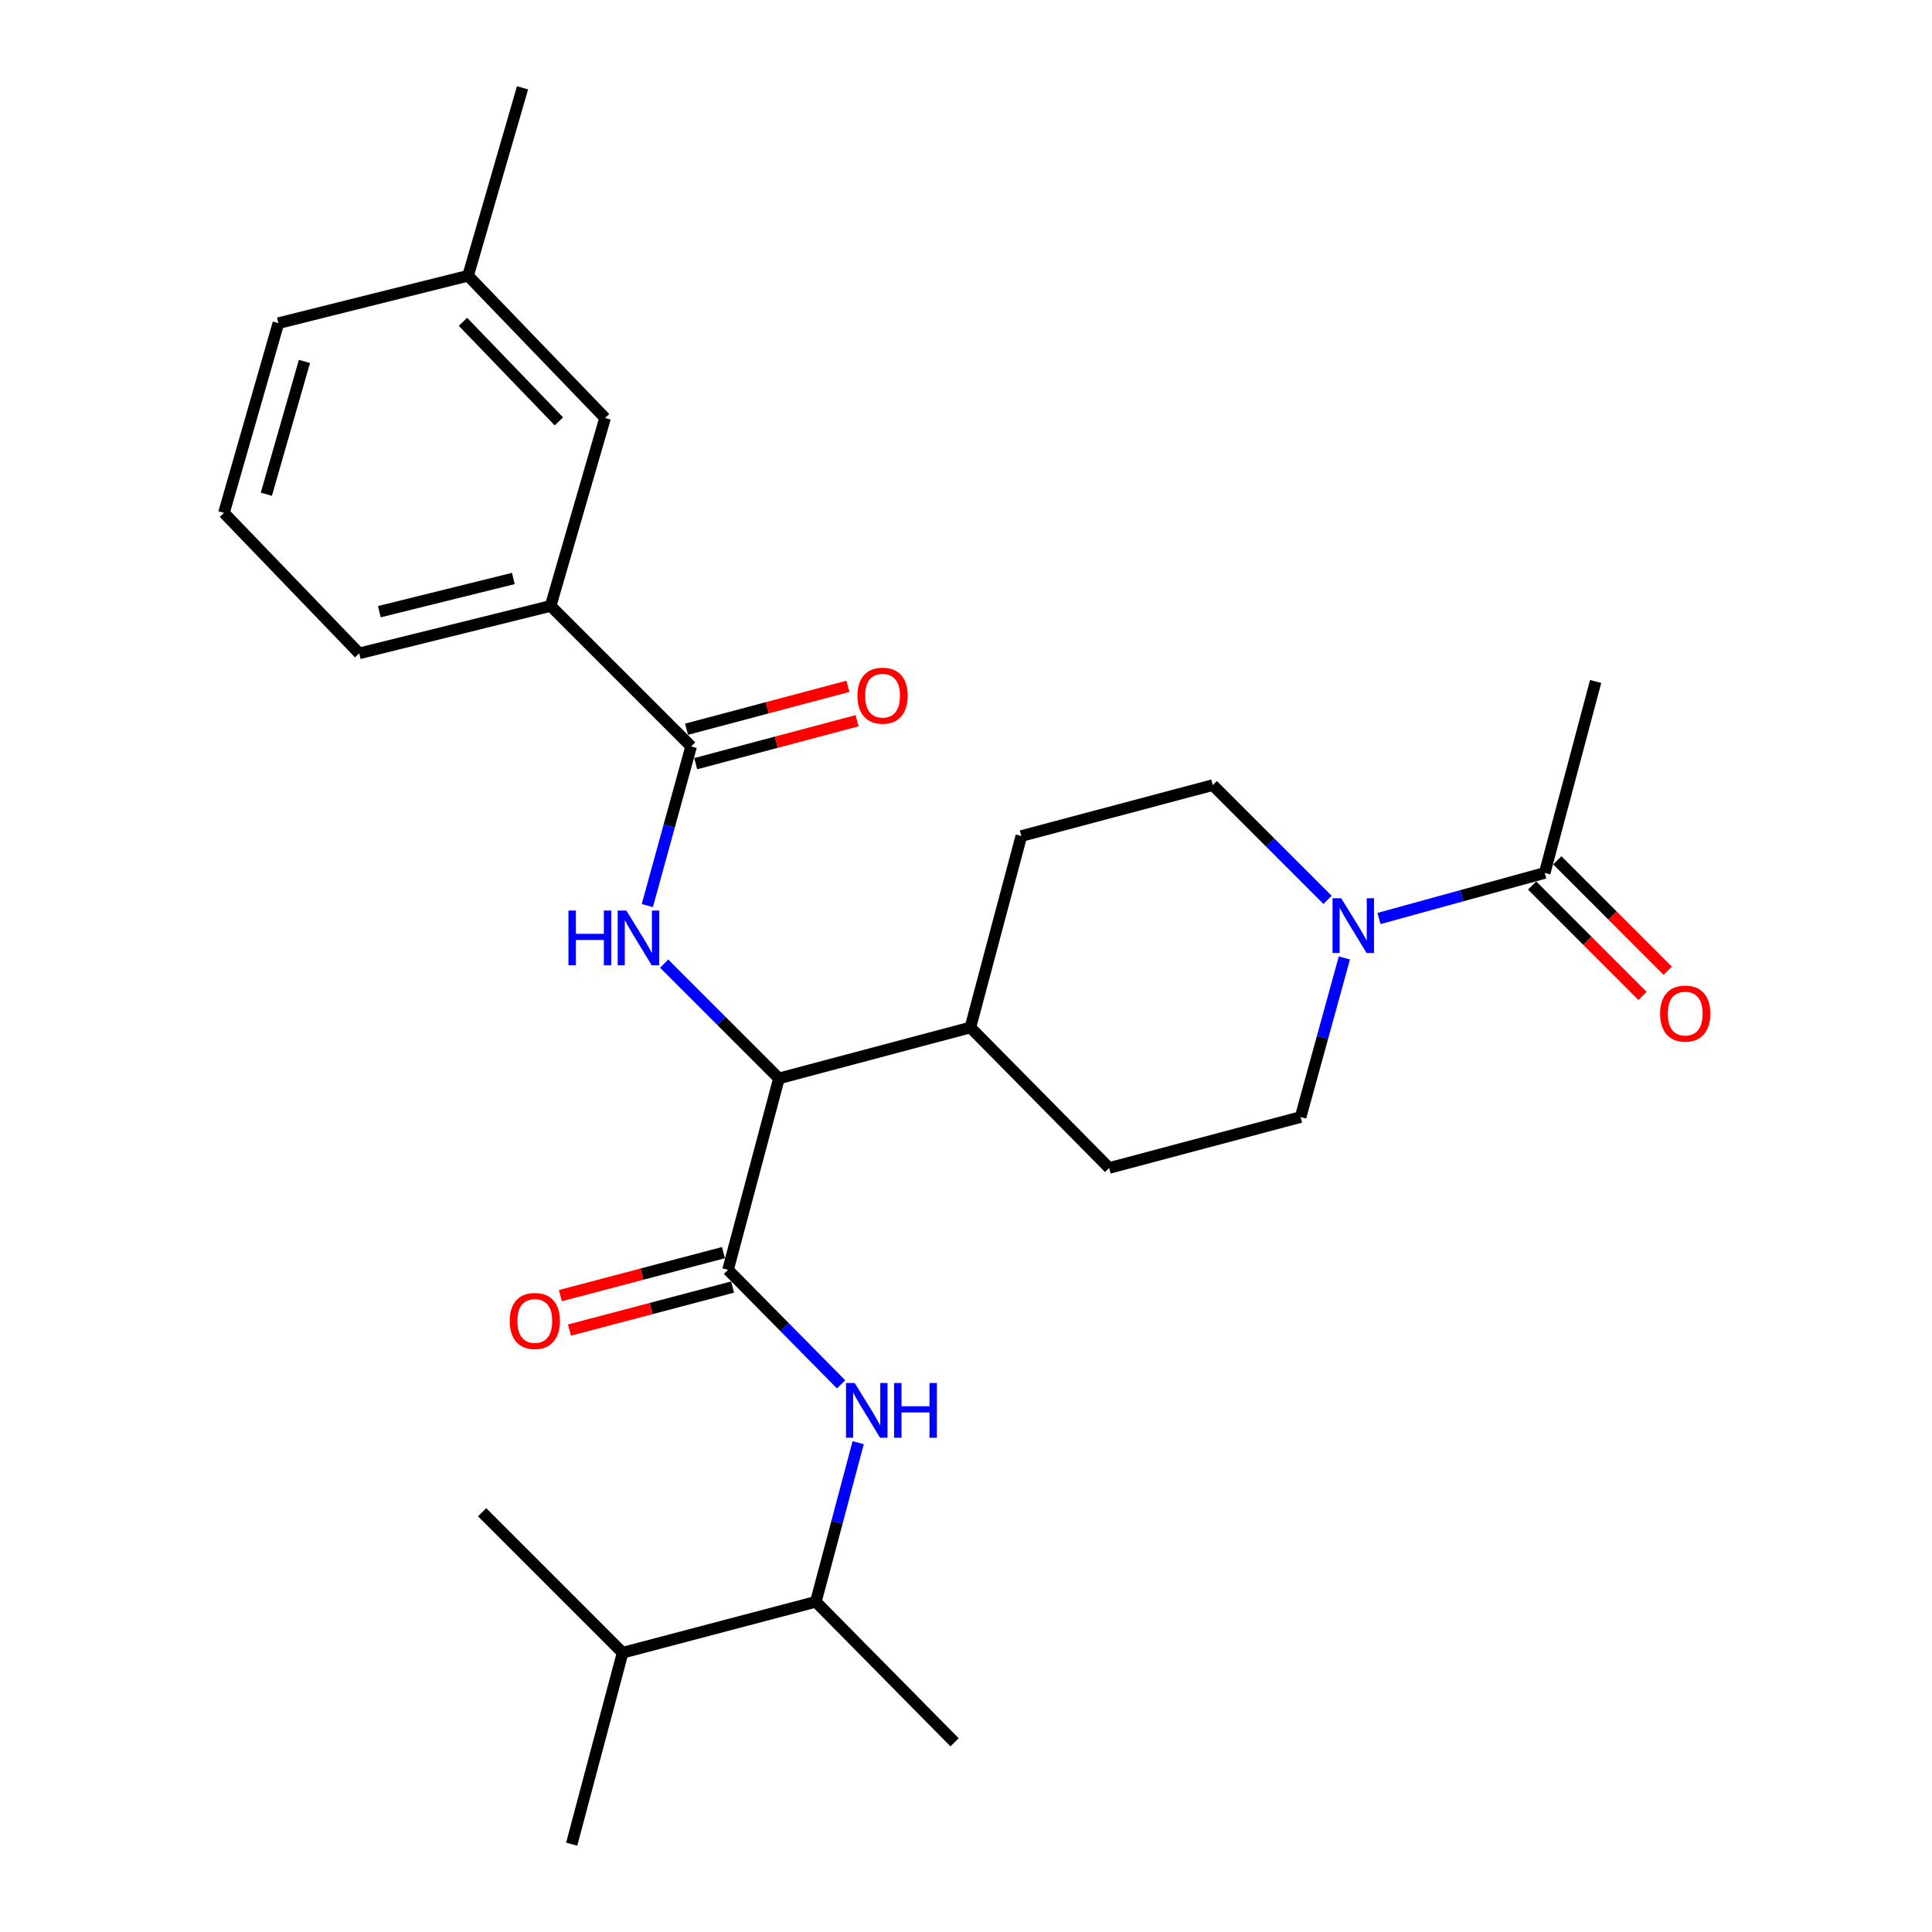 <?xml version='1.0' encoding='iso-8859-1'?>
<svg version='1.1' baseProfile='full'
              xmlns='http://www.w3.org/2000/svg'
                      xmlns:rdkit='http://www.rdkit.org/xml'
                      xmlns:xlink='http://www.w3.org/1999/xlink'
                  xml:space='preserve'
width='1000px' height='1000px' viewBox='0 0 1000 1000'>
<!-- END OF HEADER -->
<rect style='opacity:1.0;fill:#FFFFFF;stroke:none' width='1000' height='1000' x='0' y='0'> </rect>
<path class='bond-0' d='M 825.903,352.728 L 799.542,451.814' style='fill:none;fill-rule:evenodd;stroke:#000000;stroke-width:6px;stroke-linecap:butt;stroke-linejoin:miter;stroke-opacity:1' />
<path class='bond-1' d='M 695.852,495.817 L 684.517,537' style='fill:none;fill-rule:evenodd;stroke:#0000FF;stroke-width:6px;stroke-linecap:butt;stroke-linejoin:miter;stroke-opacity:1' />
<path class='bond-1' d='M 684.517,537 L 673.183,578.183' style='fill:none;fill-rule:evenodd;stroke:#000000;stroke-width:6px;stroke-linecap:butt;stroke-linejoin:miter;stroke-opacity:1' />
<path class='bond-2' d='M 713.765,475.424 L 756.653,463.619' style='fill:none;fill-rule:evenodd;stroke:#0000FF;stroke-width:6px;stroke-linecap:butt;stroke-linejoin:miter;stroke-opacity:1' />
<path class='bond-2' d='M 756.653,463.619 L 799.542,451.814' style='fill:none;fill-rule:evenodd;stroke:#000000;stroke-width:6px;stroke-linecap:butt;stroke-linejoin:miter;stroke-opacity:1' />
<path class='bond-3' d='M 687.144,465.777 L 657.433,436.07' style='fill:none;fill-rule:evenodd;stroke:#0000FF;stroke-width:6px;stroke-linecap:butt;stroke-linejoin:miter;stroke-opacity:1' />
<path class='bond-3' d='M 657.433,436.07 L 627.721,406.363' style='fill:none;fill-rule:evenodd;stroke:#000000;stroke-width:6px;stroke-linecap:butt;stroke-linejoin:miter;stroke-opacity:1' />
<path class='bond-4' d='M 793.024,458.331 L 821.6,486.912' style='fill:none;fill-rule:evenodd;stroke:#000000;stroke-width:6px;stroke-linecap:butt;stroke-linejoin:miter;stroke-opacity:1' />
<path class='bond-4' d='M 821.6,486.912 L 850.177,515.492' style='fill:none;fill-rule:evenodd;stroke:#FF0000;stroke-width:6px;stroke-linecap:butt;stroke-linejoin:miter;stroke-opacity:1' />
<path class='bond-4' d='M 806.06,445.297 L 834.636,473.877' style='fill:none;fill-rule:evenodd;stroke:#000000;stroke-width:6px;stroke-linecap:butt;stroke-linejoin:miter;stroke-opacity:1' />
<path class='bond-4' d='M 834.636,473.877 L 863.213,502.458' style='fill:none;fill-rule:evenodd;stroke:#FF0000;stroke-width:6px;stroke-linecap:butt;stroke-linejoin:miter;stroke-opacity:1' />
<path class='bond-5' d='M 422.278,829.088 L 322.27,855.449' style='fill:none;fill-rule:evenodd;stroke:#000000;stroke-width:6px;stroke-linecap:butt;stroke-linejoin:miter;stroke-opacity:1' />
<path class='bond-6' d='M 422.278,829.088 L 494.091,901.812' style='fill:none;fill-rule:evenodd;stroke:#000000;stroke-width:6px;stroke-linecap:butt;stroke-linejoin:miter;stroke-opacity:1' />
<path class='bond-7' d='M 422.278,829.088 L 433.234,787.907' style='fill:none;fill-rule:evenodd;stroke:#000000;stroke-width:6px;stroke-linecap:butt;stroke-linejoin:miter;stroke-opacity:1' />
<path class='bond-7' d='M 433.234,787.907 L 444.19,746.725' style='fill:none;fill-rule:evenodd;stroke:#0000FF;stroke-width:6px;stroke-linecap:butt;stroke-linejoin:miter;stroke-opacity:1' />
<path class='bond-8' d='M 374.466,648.355 L 332.26,659.486' style='fill:none;fill-rule:evenodd;stroke:#000000;stroke-width:6px;stroke-linecap:butt;stroke-linejoin:miter;stroke-opacity:1' />
<path class='bond-8' d='M 332.26,659.486 L 290.054,670.616' style='fill:none;fill-rule:evenodd;stroke:#FF0000;stroke-width:6px;stroke-linecap:butt;stroke-linejoin:miter;stroke-opacity:1' />
<path class='bond-8' d='M 379.167,666.18 L 336.961,677.311' style='fill:none;fill-rule:evenodd;stroke:#000000;stroke-width:6px;stroke-linecap:butt;stroke-linejoin:miter;stroke-opacity:1' />
<path class='bond-8' d='M 336.961,677.311 L 294.755,688.441' style='fill:none;fill-rule:evenodd;stroke:#FF0000;stroke-width:6px;stroke-linecap:butt;stroke-linejoin:miter;stroke-opacity:1' />
<path class='bond-9' d='M 376.816,657.267 L 406.08,686.903' style='fill:none;fill-rule:evenodd;stroke:#000000;stroke-width:6px;stroke-linecap:butt;stroke-linejoin:miter;stroke-opacity:1' />
<path class='bond-9' d='M 406.08,686.903 L 435.344,716.538' style='fill:none;fill-rule:evenodd;stroke:#0000FF;stroke-width:6px;stroke-linecap:butt;stroke-linejoin:miter;stroke-opacity:1' />
<path class='bond-10' d='M 376.816,657.267 L 403.178,558.182' style='fill:none;fill-rule:evenodd;stroke:#000000;stroke-width:6px;stroke-linecap:butt;stroke-linejoin:miter;stroke-opacity:1' />
<path class='bond-11' d='M 322.27,855.449 L 249.546,782.725' style='fill:none;fill-rule:evenodd;stroke:#000000;stroke-width:6px;stroke-linecap:butt;stroke-linejoin:miter;stroke-opacity:1' />
<path class='bond-12' d='M 322.27,855.449 L 295.909,954.545' style='fill:none;fill-rule:evenodd;stroke:#000000;stroke-width:6px;stroke-linecap:butt;stroke-linejoin:miter;stroke-opacity:1' />
<path class='bond-13' d='M 285.002,313.637 L 185.916,338.185' style='fill:none;fill-rule:evenodd;stroke:#000000;stroke-width:6px;stroke-linecap:butt;stroke-linejoin:miter;stroke-opacity:1' />
<path class='bond-13' d='M 265.706,299.425 L 196.346,316.609' style='fill:none;fill-rule:evenodd;stroke:#000000;stroke-width:6px;stroke-linecap:butt;stroke-linejoin:miter;stroke-opacity:1' />
<path class='bond-14' d='M 285.002,313.637 L 313.186,216.364' style='fill:none;fill-rule:evenodd;stroke:#000000;stroke-width:6px;stroke-linecap:butt;stroke-linejoin:miter;stroke-opacity:1' />
<path class='bond-15' d='M 285.002,313.637 L 357.726,386.361' style='fill:none;fill-rule:evenodd;stroke:#000000;stroke-width:6px;stroke-linecap:butt;stroke-linejoin:miter;stroke-opacity:1' />
<path class='bond-16' d='M 335.058,468.728 L 346.392,427.544' style='fill:none;fill-rule:evenodd;stroke:#0000FF;stroke-width:6px;stroke-linecap:butt;stroke-linejoin:miter;stroke-opacity:1' />
<path class='bond-16' d='M 346.392,427.544 L 357.726,386.361' style='fill:none;fill-rule:evenodd;stroke:#000000;stroke-width:6px;stroke-linecap:butt;stroke-linejoin:miter;stroke-opacity:1' />
<path class='bond-17' d='M 343.765,498.768 L 373.471,528.475' style='fill:none;fill-rule:evenodd;stroke:#0000FF;stroke-width:6px;stroke-linecap:butt;stroke-linejoin:miter;stroke-opacity:1' />
<path class='bond-17' d='M 373.471,528.475 L 403.178,558.182' style='fill:none;fill-rule:evenodd;stroke:#000000;stroke-width:6px;stroke-linecap:butt;stroke-linejoin:miter;stroke-opacity:1' />
<path class='bond-18' d='M 360.096,395.269 L 401.862,384.158' style='fill:none;fill-rule:evenodd;stroke:#000000;stroke-width:6px;stroke-linecap:butt;stroke-linejoin:miter;stroke-opacity:1' />
<path class='bond-18' d='M 401.862,384.158 L 443.628,373.047' style='fill:none;fill-rule:evenodd;stroke:#FF0000;stroke-width:6px;stroke-linecap:butt;stroke-linejoin:miter;stroke-opacity:1' />
<path class='bond-18' d='M 355.357,377.454 L 397.123,366.343' style='fill:none;fill-rule:evenodd;stroke:#000000;stroke-width:6px;stroke-linecap:butt;stroke-linejoin:miter;stroke-opacity:1' />
<path class='bond-18' d='M 397.123,366.343 L 438.889,355.232' style='fill:none;fill-rule:evenodd;stroke:#FF0000;stroke-width:6px;stroke-linecap:butt;stroke-linejoin:miter;stroke-opacity:1' />
<path class='bond-19' d='M 185.916,338.185 L 115.916,265.461' style='fill:none;fill-rule:evenodd;stroke:#000000;stroke-width:6px;stroke-linecap:butt;stroke-linejoin:miter;stroke-opacity:1' />
<path class='bond-20' d='M 574.087,604.545 L 673.183,578.183' style='fill:none;fill-rule:evenodd;stroke:#000000;stroke-width:6px;stroke-linecap:butt;stroke-linejoin:miter;stroke-opacity:1' />
<path class='bond-21' d='M 574.087,604.545 L 502.274,531.82' style='fill:none;fill-rule:evenodd;stroke:#000000;stroke-width:6px;stroke-linecap:butt;stroke-linejoin:miter;stroke-opacity:1' />
<path class='bond-22' d='M 502.274,531.82 L 528.635,432.724' style='fill:none;fill-rule:evenodd;stroke:#000000;stroke-width:6px;stroke-linecap:butt;stroke-linejoin:miter;stroke-opacity:1' />
<path class='bond-23' d='M 502.274,531.82 L 403.178,558.182' style='fill:none;fill-rule:evenodd;stroke:#000000;stroke-width:6px;stroke-linecap:butt;stroke-linejoin:miter;stroke-opacity:1' />
<path class='bond-24' d='M 528.635,432.724 L 627.721,406.363' style='fill:none;fill-rule:evenodd;stroke:#000000;stroke-width:6px;stroke-linecap:butt;stroke-linejoin:miter;stroke-opacity:1' />
<path class='bond-25' d='M 115.916,265.461 L 144.09,167.276' style='fill:none;fill-rule:evenodd;stroke:#000000;stroke-width:6px;stroke-linecap:butt;stroke-linejoin:miter;stroke-opacity:1' />
<path class='bond-25' d='M 137.861,255.818 L 157.583,187.089' style='fill:none;fill-rule:evenodd;stroke:#000000;stroke-width:6px;stroke-linecap:butt;stroke-linejoin:miter;stroke-opacity:1' />
<path class='bond-26' d='M 313.186,216.364 L 242.275,142.728' style='fill:none;fill-rule:evenodd;stroke:#000000;stroke-width:6px;stroke-linecap:butt;stroke-linejoin:miter;stroke-opacity:1' />
<path class='bond-26' d='M 289.271,218.105 L 239.633,166.56' style='fill:none;fill-rule:evenodd;stroke:#000000;stroke-width:6px;stroke-linecap:butt;stroke-linejoin:miter;stroke-opacity:1' />
<path class='bond-27' d='M 242.275,142.728 L 144.09,167.276' style='fill:none;fill-rule:evenodd;stroke:#000000;stroke-width:6px;stroke-linecap:butt;stroke-linejoin:miter;stroke-opacity:1' />
<path class='bond-28' d='M 242.275,142.728 L 270.459,45.455' style='fill:none;fill-rule:evenodd;stroke:#000000;stroke-width:6px;stroke-linecap:butt;stroke-linejoin:miter;stroke-opacity:1' />
<path  class='atom-1' d='M 694.196 464.927
L 703.476 479.927
Q 704.396 481.407, 705.876 484.087
Q 707.356 486.767, 707.436 486.927
L 707.436 464.927
L 711.196 464.927
L 711.196 493.247
L 707.316 493.247
L 697.356 476.847
Q 696.196 474.927, 694.956 472.727
Q 693.756 470.527, 693.396 469.847
L 693.396 493.247
L 689.716 493.247
L 689.716 464.927
L 694.196 464.927
' fill='#0000FF'/>
<path  class='atom-3' d='M 859.266 524.629
Q 859.266 517.829, 862.626 514.029
Q 865.986 510.229, 872.266 510.229
Q 878.546 510.229, 881.906 514.029
Q 885.266 517.829, 885.266 524.629
Q 885.266 531.509, 881.866 535.429
Q 878.466 539.309, 872.266 539.309
Q 866.026 539.309, 862.626 535.429
Q 859.266 531.549, 859.266 524.629
M 872.266 536.109
Q 876.586 536.109, 878.906 533.229
Q 881.266 530.309, 881.266 524.629
Q 881.266 519.069, 878.906 516.269
Q 876.586 513.429, 872.266 513.429
Q 867.946 513.429, 865.586 516.229
Q 863.266 519.029, 863.266 524.629
Q 863.266 530.349, 865.586 533.229
Q 867.946 536.109, 872.266 536.109
' fill='#FF0000'/>
<path  class='atom-6' d='M 263.819 683.719
Q 263.819 676.919, 267.179 673.119
Q 270.539 669.319, 276.819 669.319
Q 283.099 669.319, 286.459 673.119
Q 289.819 676.919, 289.819 683.719
Q 289.819 690.599, 286.419 694.519
Q 283.019 698.399, 276.819 698.399
Q 270.579 698.399, 267.179 694.519
Q 263.819 690.639, 263.819 683.719
M 276.819 695.199
Q 281.139 695.199, 283.459 692.319
Q 285.819 689.399, 285.819 683.719
Q 285.819 678.159, 283.459 675.359
Q 281.139 672.519, 276.819 672.519
Q 272.499 672.519, 270.139 675.319
Q 267.819 678.119, 267.819 683.719
Q 267.819 689.439, 270.139 692.319
Q 272.499 695.199, 276.819 695.199
' fill='#FF0000'/>
<path  class='atom-7' d='M 442.379 715.842
L 451.659 730.842
Q 452.579 732.322, 454.059 735.002
Q 455.539 737.682, 455.619 737.842
L 455.619 715.842
L 459.379 715.842
L 459.379 744.162
L 455.499 744.162
L 445.539 727.762
Q 444.379 725.842, 443.139 723.642
Q 441.939 721.442, 441.579 720.762
L 441.579 744.162
L 437.899 744.162
L 437.899 715.842
L 442.379 715.842
' fill='#0000FF'/>
<path  class='atom-7' d='M 462.779 715.842
L 466.619 715.842
L 466.619 727.882
L 481.099 727.882
L 481.099 715.842
L 484.939 715.842
L 484.939 744.162
L 481.099 744.162
L 481.099 731.082
L 466.619 731.082
L 466.619 744.162
L 462.779 744.162
L 462.779 715.842
' fill='#0000FF'/>
<path  class='atom-10' d='M 294.233 471.297
L 298.073 471.297
L 298.073 483.337
L 312.553 483.337
L 312.553 471.297
L 316.393 471.297
L 316.393 499.617
L 312.553 499.617
L 312.553 486.537
L 298.073 486.537
L 298.073 499.617
L 294.233 499.617
L 294.233 471.297
' fill='#0000FF'/>
<path  class='atom-10' d='M 324.193 471.297
L 333.473 486.297
Q 334.393 487.777, 335.873 490.457
Q 337.353 493.137, 337.433 493.297
L 337.433 471.297
L 341.193 471.297
L 341.193 499.617
L 337.313 499.617
L 327.353 483.217
Q 326.193 481.297, 324.953 479.097
Q 323.753 476.897, 323.393 476.217
L 323.393 499.617
L 319.713 499.617
L 319.713 471.297
L 324.193 471.297
' fill='#0000FF'/>
<path  class='atom-12' d='M 443.822 360.08
Q 443.822 353.28, 447.182 349.48
Q 450.542 345.68, 456.822 345.68
Q 463.102 345.68, 466.462 349.48
Q 469.822 353.28, 469.822 360.08
Q 469.822 366.96, 466.422 370.88
Q 463.022 374.76, 456.822 374.76
Q 450.582 374.76, 447.182 370.88
Q 443.822 367, 443.822 360.08
M 456.822 371.56
Q 461.142 371.56, 463.462 368.68
Q 465.822 365.76, 465.822 360.08
Q 465.822 354.52, 463.462 351.72
Q 461.142 348.88, 456.822 348.88
Q 452.502 348.88, 450.142 351.68
Q 447.822 354.48, 447.822 360.08
Q 447.822 365.8, 450.142 368.68
Q 452.502 371.56, 456.822 371.56
' fill='#FF0000'/>
</svg>
